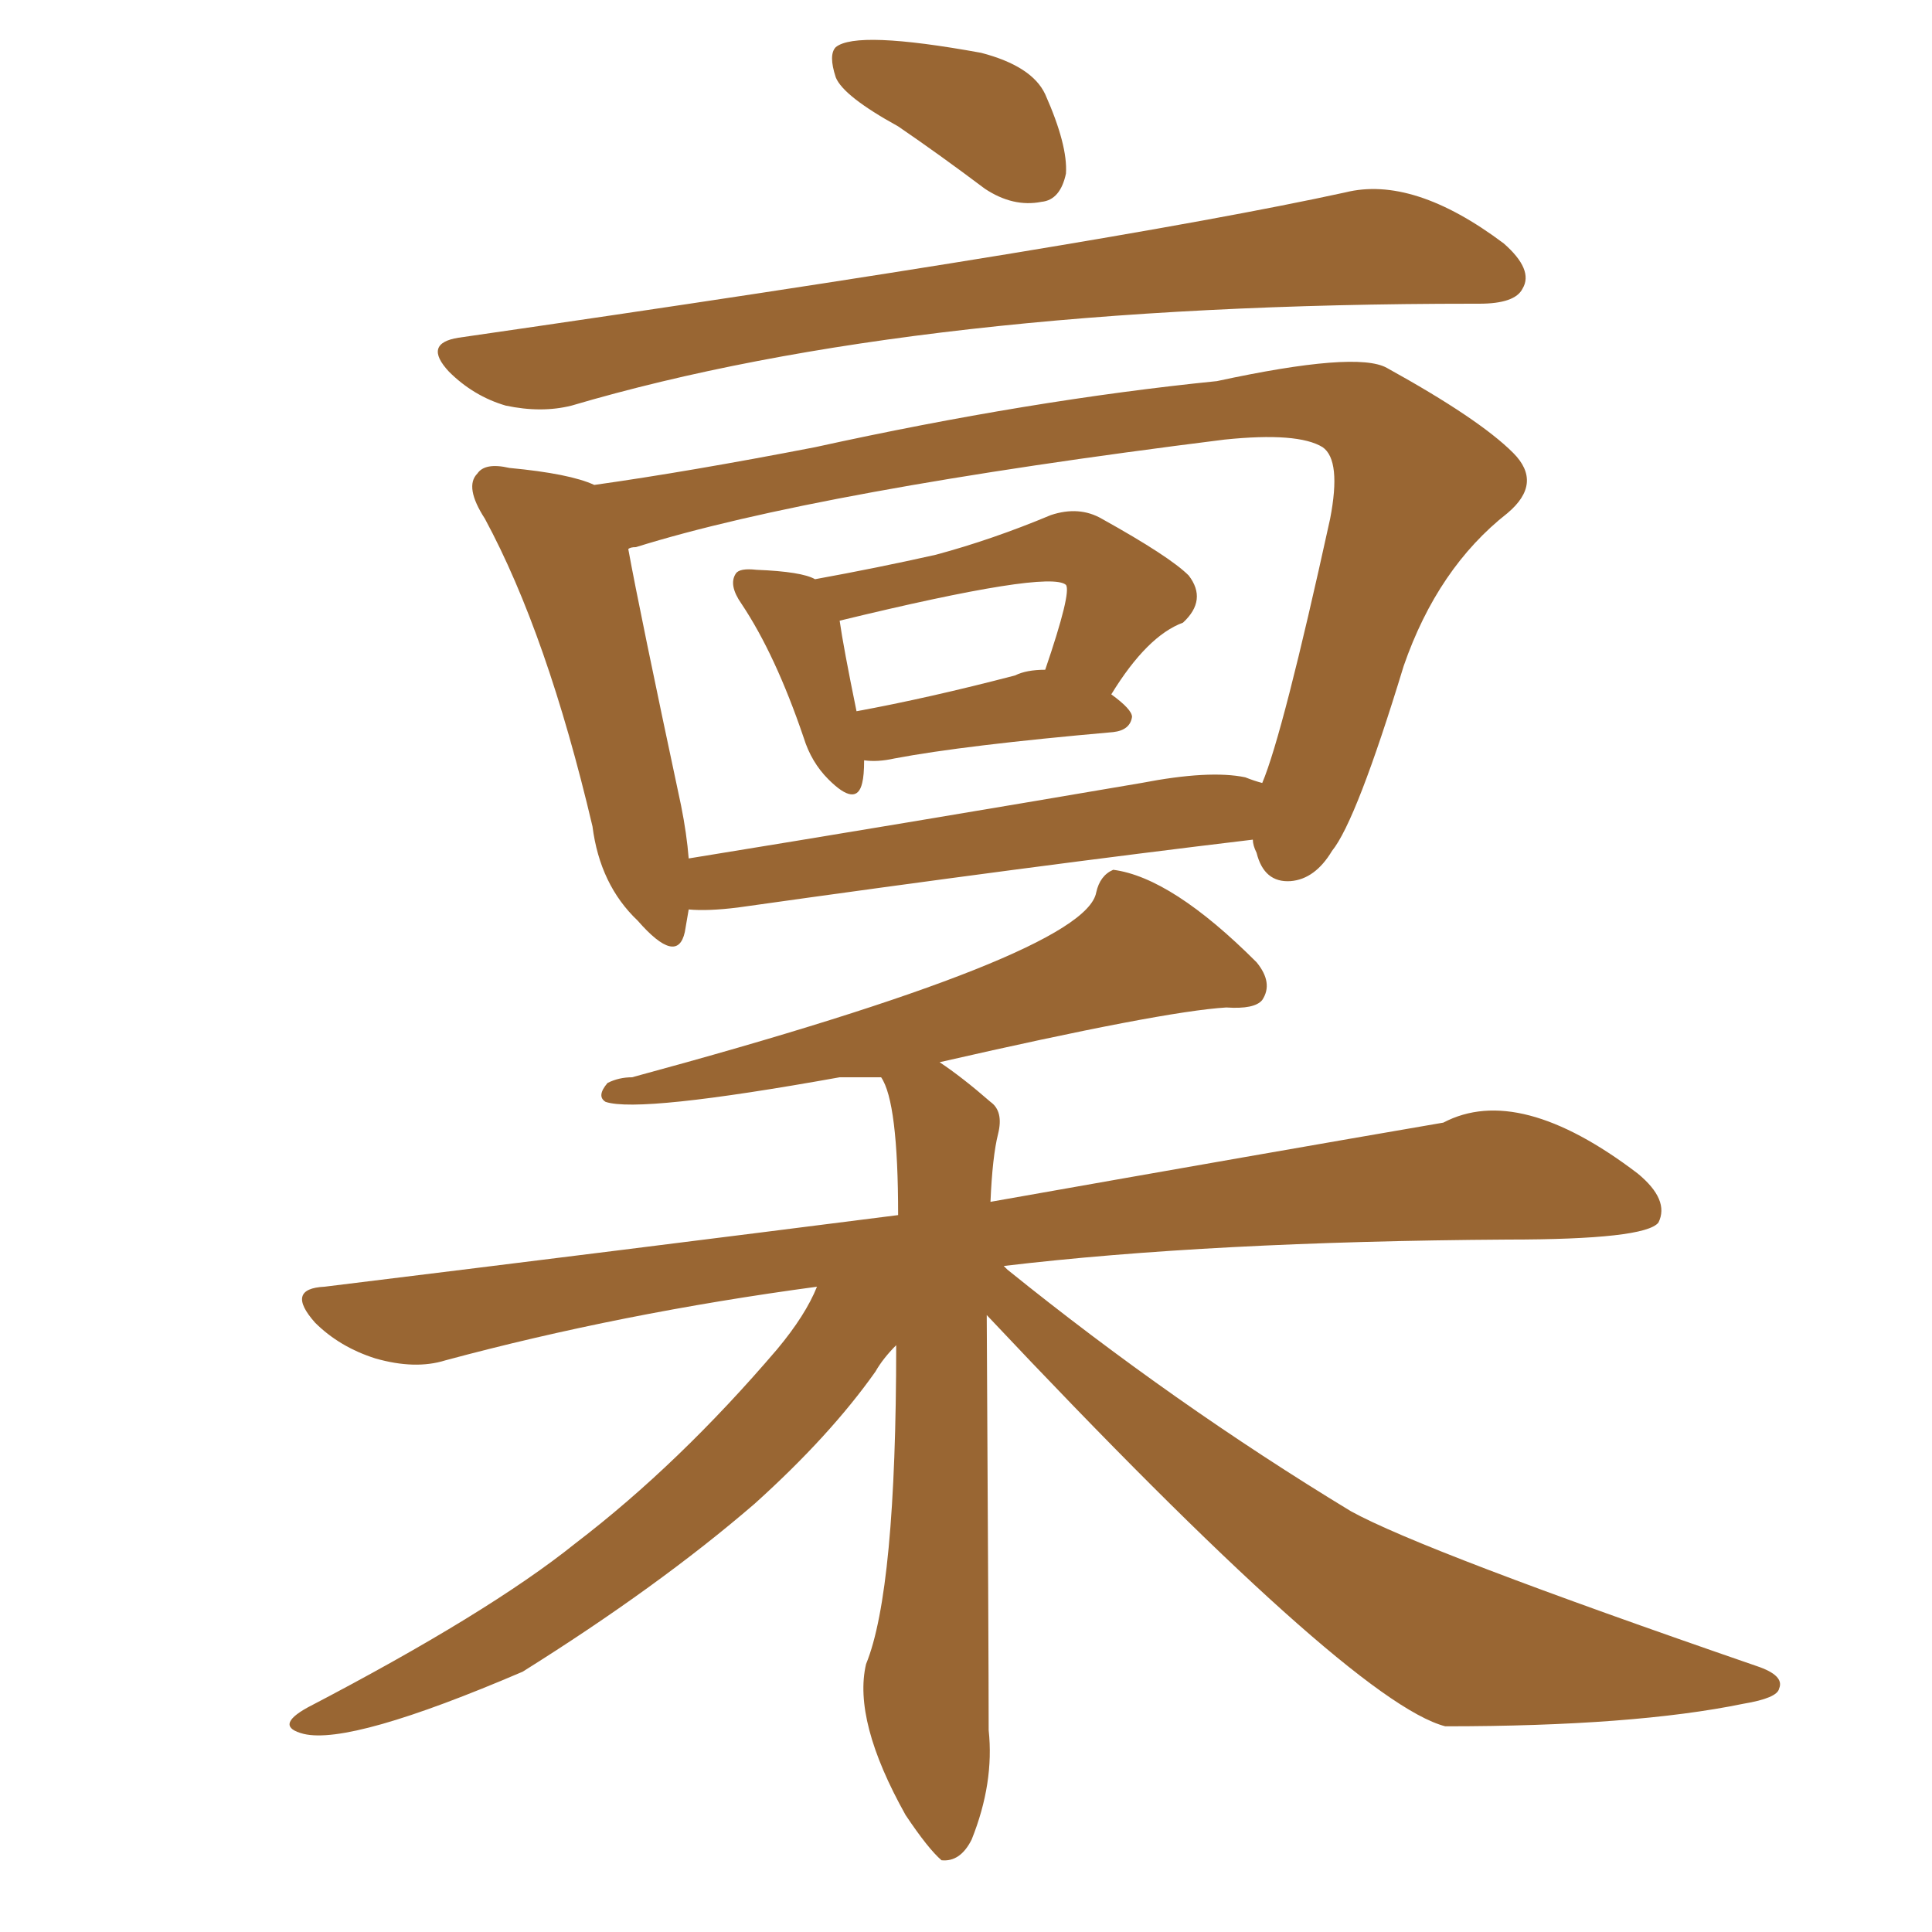 <svg xmlns="http://www.w3.org/2000/svg" xmlns:xlink="http://www.w3.org/1999/xlink" width="150" height="150"><path fill="#996633" padding="10" d="M69.73 9.81L69.73 9.81Q65.48 7.47 64.89 6.01L64.89 6.01Q64.31 4.25 64.89 3.66L64.89 3.66Q66.50 2.34 76.17 4.10L76.17 4.10Q80.13 5.13 81.15 7.32L81.15 7.32Q82.91 11.28 82.76 13.48L82.76 13.48Q82.32 15.53 80.86 15.67L80.86 15.67Q78.66 16.11 76.46 14.65L76.46 14.65Q72.95 12.01 69.73 9.81ZM35.60 26.22L35.60 26.22Q86.28 18.90 104.44 14.94L104.44 14.94Q109.72 13.62 116.75 18.90L116.75 18.90Q119.09 20.95 118.21 22.41L118.21 22.41Q117.63 23.58 114.84 23.58L114.84 23.58Q114.55 23.58 114.40 23.58L114.40 23.58Q71.19 23.58 44.38 31.49L44.38 31.49Q42.04 32.08 39.26 31.49L39.26 31.49Q36.77 30.76 34.86 28.86L34.86 28.86Q32.81 26.66 35.60 26.22ZM67.09 59.03L67.09 59.03Q67.09 60.21 66.94 60.79L66.94 60.79Q66.50 62.70 64.31 60.50L64.31 60.50Q62.99 59.18 62.40 57.28L62.40 57.28Q60.21 50.83 57.57 46.88L57.57 46.88Q56.54 45.41 57.13 44.53L57.13 44.53Q57.42 44.09 58.74 44.24L58.74 44.24Q62.26 44.38 63.28 44.97L63.28 44.97Q68.12 44.09 72.66 43.07L72.66 43.07Q77.05 41.89 81.59 39.99L81.59 39.99Q83.79 39.26 85.55 40.28L85.55 40.28Q90.82 43.21 92.29 44.68L92.29 44.68Q93.75 46.58 91.85 48.34L91.85 48.34Q89.06 49.37 86.28 53.91L86.28 53.91Q87.89 55.08 87.89 55.66L87.89 55.66Q87.74 56.69 86.43 56.84L86.43 56.84Q74.85 57.86 69.43 58.89L69.43 58.89Q68.12 59.18 67.09 59.03ZM78.81 52.44L78.81 52.44Q79.69 52.00 81.15 52.00L81.15 52.00Q83.20 46.00 82.76 45.41L82.76 45.41Q81.45 44.24 65.19 48.19L65.19 48.19Q65.48 50.24 66.50 55.22L66.50 55.22Q72.07 54.20 78.81 52.44ZM53.47 70.61L53.47 70.61Q53.32 71.48 53.17 72.36L53.17 72.36Q52.59 75 49.51 71.48L49.51 71.48Q46.58 68.70 46.00 64.16L46.00 64.16Q42.48 49.22 37.65 40.28L37.65 40.28Q36.04 37.79 37.06 36.77L37.06 36.77Q37.65 35.89 39.55 36.33L39.55 36.33Q44.24 36.77 46.14 37.65L46.14 37.65Q53.47 36.62 63.28 34.72L63.28 34.72Q79.98 31.05 94.48 29.59L94.48 29.59Q105.32 27.25 107.67 28.56L107.67 28.56Q114.84 32.52 117.48 35.16L117.48 35.16Q119.82 37.50 117.04 39.84L117.04 39.84Q111.62 44.09 108.98 51.71L108.98 51.71Q105.32 63.72 103.42 66.06L103.42 66.06Q102.10 68.26 100.20 68.41L100.20 68.41Q98.14 68.55 97.56 66.21L97.56 66.21Q97.27 65.63 97.27 65.19L97.27 65.19Q80.13 67.24 57.28 70.46L57.28 70.46Q54.93 70.75 53.47 70.61ZM96.68 60.35L96.68 60.35Q97.41 60.64 98.00 60.79L98.00 60.79Q99.61 56.98 103.27 40.28L103.27 40.28Q104.15 35.74 102.69 34.72L102.69 34.72Q100.78 33.54 95.07 34.13L95.07 34.13Q63.43 38.09 49.37 42.48L49.37 42.48Q48.93 42.48 48.78 42.63L48.78 42.63Q49.66 47.46 52.88 62.55L52.88 62.55Q53.32 64.75 53.47 66.65L53.47 66.65Q69.73 64.01 88.62 60.79L88.62 60.79Q93.90 59.77 96.68 60.35ZM76.61 102.10L76.61 102.10L76.61 102.10Q76.76 128.61 76.76 134.33L76.76 134.33Q77.20 138.43 75.44 142.82L75.44 142.82Q74.56 144.58 73.10 144.43L73.10 144.43Q72.07 143.55 70.31 140.92L70.31 140.92Q66.21 133.59 67.24 129.20L67.24 129.20Q69.58 123.49 69.58 104.44L69.58 104.44Q68.55 105.47 67.97 106.49L67.97 106.49Q64.45 111.47 58.59 116.75L58.59 116.75Q51.12 123.19 40.58 129.79L40.58 129.79Q27.25 135.50 23.58 134.62L23.58 134.62Q21.24 134.03 23.88 132.57L23.88 132.57Q37.94 125.24 44.68 119.82L44.68 119.82Q52.73 113.67 60.35 104.74L60.35 104.74Q62.55 102.10 63.43 99.90L63.43 99.90Q48.19 101.95 34.57 105.62L34.57 105.62Q32.23 106.35 29.15 105.47L29.15 105.47Q26.37 104.59 24.46 102.69L24.46 102.69Q22.12 100.05 25.20 99.90L25.20 99.90Q49.07 96.97 69.73 94.34L69.73 94.34Q69.73 85.55 68.41 83.64L68.41 83.64Q66.50 83.64 65.19 83.64L65.19 83.64Q49.66 86.43 47.02 85.55L47.02 85.55Q46.29 85.11 47.17 84.08L47.17 84.08Q48.05 83.64 49.07 83.64L49.07 83.64Q84.23 74.12 85.11 69.29L85.11 69.29Q85.40 67.97 86.43 67.53L86.43 67.53Q90.97 68.12 97.56 74.71L97.56 74.71Q98.88 76.32 98.00 77.64L98.00 77.64Q97.41 78.37 95.21 78.22L95.21 78.22Q90.23 78.52 72.95 82.47L72.95 82.47Q74.71 83.64 76.90 85.55L76.90 85.55Q77.93 86.28 77.49 88.04L77.49 88.04Q77.05 89.79 76.90 93.31L76.90 93.31Q98.44 89.50 112.06 87.16L112.06 87.16Q117.92 84.08 127.15 91.11L127.15 91.11Q129.64 93.16 128.76 94.92L128.76 94.92Q127.73 96.24 117.04 96.24L117.04 96.24Q93.90 96.39 77.93 98.29L77.93 98.29Q78.08 98.44 78.22 98.58L78.22 98.58Q91.11 108.98 104.88 117.33L104.88 117.33Q110.45 120.41 136.38 129.35L136.38 129.35Q138.57 130.08 138.13 131.10L138.13 131.10Q137.99 131.84 135.35 132.28L135.35 132.28Q126.86 134.03 112.21 134.03L112.21 134.03Q104.88 132.13 76.61 102.10Z"/></svg>